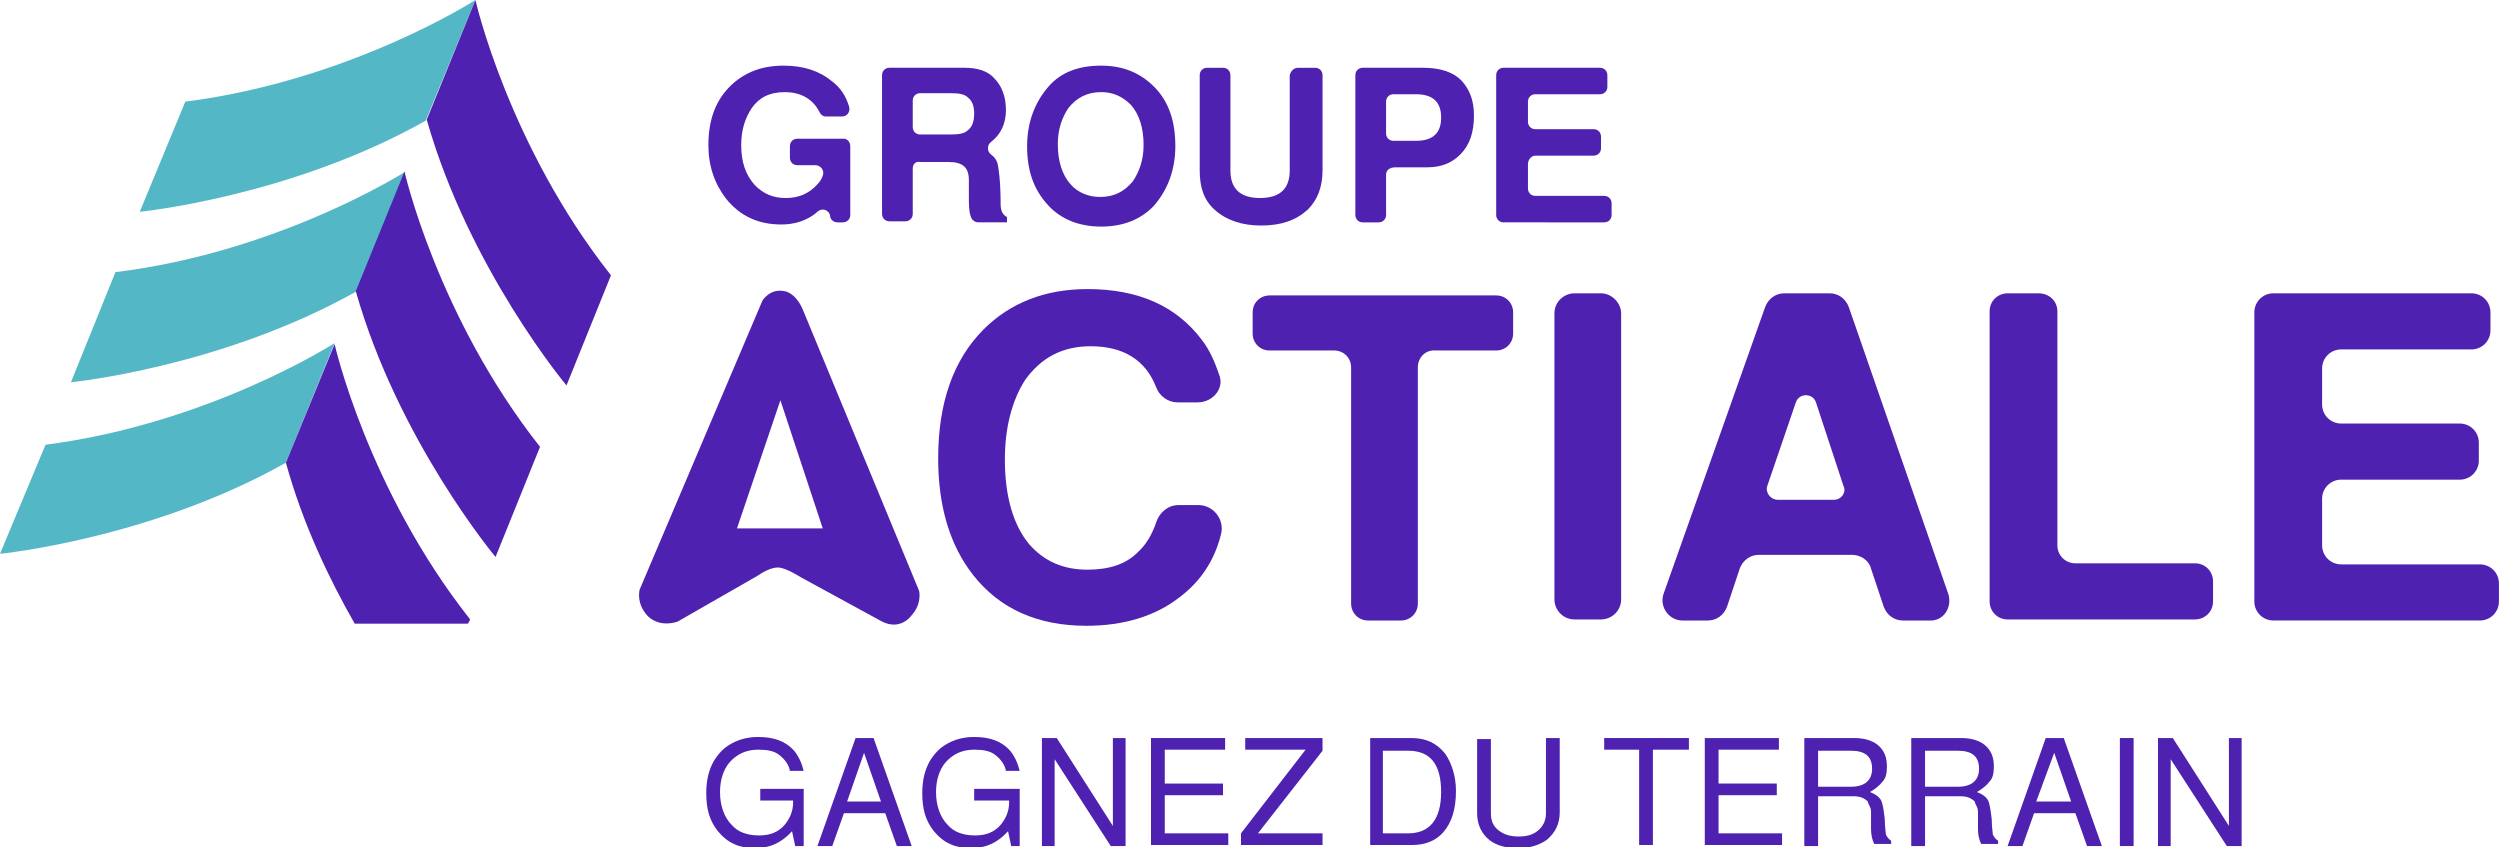 <?xml version="1.0" encoding="utf-8"?>
<!-- Generator: Adobe Illustrator 23.1.1, SVG Export Plug-In . SVG Version: 6.00 Build 0)  -->
<svg version="1.1" id="Calque_1" xmlns="http://www.w3.org/2000/svg" xmlns:xlink="http://www.w3.org/1999/xlink" x="0px" y="0px"
	 viewBox="0 0 236.1 80" style="enable-background:new 0 0 236.1 80;" xml:space="preserve">
<style type="text/css">
	.st0{fill:#4E21B1;}
	.st1{fill:#54B7C6;}
	.st2{fill:#F4F4F4;}
	.st3{fill:#E88700;}
	.st4{fill:#EC686E;}
	.st5{fill:#B2CB27;}
	.st6{fill:#FFFFFF;}
</style>
<g>
	<path class="st0" d="M113.1,38h-1.9c-0.9,0-1.7-0.6-2-1.4c-1-2.6-3.1-3.9-6.2-3.9c-2.7,0-4.7,1.1-6.2,3.2c-1.2,1.9-1.9,4.4-1.9,7.5
		c0,3.5,0.8,6.2,2.3,8c1.4,1.6,3.2,2.4,5.5,2.4c2,0,3.6-0.5,4.7-1.6c0.8-0.7,1.4-1.7,1.8-2.9c0.3-0.9,1.1-1.6,2.1-1.6h1.9
		c1.4,0,2.5,1.4,2.1,2.8c-0.6,2.4-1.9,4.4-3.9,5.9c-2.3,1.8-5.3,2.7-8.8,2.7c-4.6,0-8.2-1.6-10.7-4.8c-2.2-2.8-3.3-6.5-3.3-11
		c0-5.2,1.4-9.3,4.3-12.2c2.5-2.5,5.8-3.8,9.8-3.8c4.8,0,8.4,1.6,10.8,4.8c0.7,0.9,1.2,2,1.6,3.2C115.7,36.6,114.6,38,113.1,38z"/>
	<path class="st0" d="M133.9,34.7V57c0,0.9-0.7,1.6-1.6,1.6h-3.1c-0.9,0-1.6-0.7-1.6-1.6V34.7c0-0.9-0.7-1.6-1.6-1.6h-6.1
		c-0.9,0-1.6-0.7-1.6-1.6v-2c0-0.9,0.7-1.6,1.6-1.6h21.4c0.9,0,1.6,0.7,1.6,1.6v2c0,0.9-0.7,1.6-1.6,1.6h-5.7
		C134.7,33,133.9,33.7,133.9,34.7z"/>
	<path class="st0" d="M153.1,29.6v27c0,1.1-0.9,1.9-1.9,1.9h-2.5c-1.1,0-1.9-0.9-1.9-1.9v-27c0-1.1,0.9-1.9,1.9-1.9h2.5
		C152.2,27.7,153.1,28.6,153.1,29.6z"/>
	<path class="st0" d="M194.3,29.4v22.1c0,1,0.8,1.7,1.7,1.7h11.3c1,0,1.7,0.8,1.7,1.7v1.9c0,1-0.8,1.7-1.7,1.7h-17.7
		c-1,0-1.7-0.8-1.7-1.7V29.4c0-1,0.8-1.7,1.7-1.7h2.9C193.6,27.7,194.3,28.5,194.3,29.4z"/>
	<path class="st0" d="M219.3,47.1v4.4c0,1,0.8,1.8,1.8,1.8h13.1c1,0,1.8,0.8,1.8,1.8v1.7c0,1-0.8,1.8-1.8,1.8h-19.5
		c-1,0-1.8-0.8-1.8-1.8V29.5c0-1,0.8-1.8,1.8-1.8h18.7c1,0,1.8,0.8,1.8,1.8v1.7c0,1-0.8,1.8-1.8,1.8h-12.3c-1,0-1.8,0.8-1.8,1.8v3.4
		c0,1,0.8,1.8,1.8,1.8h11.2c1,0,1.8,0.8,1.8,1.8v1.7c0,1-0.8,1.8-1.8,1.8h-11.2C220.1,45.3,219.3,46.1,219.3,47.1z"/>
	<path class="st0" d="M86.8,55.8l-11-26.6c-0.7-1.6-1.7-1.7-1.7-1.7c-1.4-0.3-2.1,0.9-2.1,0.9L60.4,55.7c-0.3,1.6,0.9,2.6,0.9,2.6
		c1.2,1,2.7,0.4,2.7,0.4l7.5-4.3c1.3-0.9,2-0.8,2-0.8c0.7,0,2.1,0.9,2.1,0.9l7.7,4.2c1.8,0.9,2.8-0.6,2.8-0.6
		C87.1,57,86.8,55.8,86.8,55.8z M69.6,49.9l4.1-12.1l4,12.1H69.6z"/>
	<path class="st0" d="M184,56.1l-9.4-27.1c-0.3-0.8-1-1.3-1.8-1.3h-4.3c-0.8,0-1.5,0.5-1.8,1.3l-9.6,27.1c-0.4,1.2,0.5,2.5,1.8,2.5
		h2.4c0.8,0,1.5-0.5,1.8-1.3l1.2-3.6c0.3-0.8,1-1.3,1.8-1.3h8.8c0.8,0,1.6,0.5,1.8,1.3l1.2,3.6c0.3,0.8,1,1.3,1.8,1.3h2.5
		C183.5,58.7,184.4,57.4,184,56.1z M173.2,47.2h-5.3c-0.7,0-1.2-0.7-1-1.3l2.7-7.9c0.3-0.9,1.6-0.9,1.9,0l2.6,7.9
		C174.4,46.5,173.9,47.2,173.2,47.2z"/>
	<g>
		<path class="st1" d="M17.5,9.6l-4.3,10.4c0,0,14.2-1.4,27-8.6L44.9,0C44.9,0,33.1,7.6,17.5,9.6z"/>
		<path class="st0" d="M44.9,0l-4.6,11.3c4,14.1,13.2,25.1,13.2,25.1L57.7,26C48,13.7,44.9,0,44.9,0z"/>
		<path class="st1" d="M10.9,25.7L6.7,36.1c0,0,14.2-1.4,27-8.6l4.6-11.3C38.3,16.2,26.4,23.8,10.9,25.7z"/>
		<path class="st0" d="M33.6,27.5c4,14.1,13.2,25.1,13.2,25.1L51,42.2c-9.7-12.3-12.8-26-12.8-26L33.6,27.5z"/>
		<path class="st1" d="M4.3,42L0,52.3c0,0,14.2-1.4,27-8.6l4.6-11.3C31.6,32.4,19.8,40,4.3,42z"/>
		<path class="st0" d="M27,43.7c1.6,5.8,4.1,11,6.5,15.2h10.7l0.2-0.4c-9.7-12.3-12.8-26-12.8-26L27,43.7z"/>
	</g>
	<g>
		<path class="st0" d="M80.3,13.8v6.5c0,0.4-0.3,0.7-0.7,0.7h-0.5c-0.4,0-0.7-0.3-0.7-0.6l0,0c-0.1-0.6-0.8-0.8-1.2-0.4
			c-0.9,0.8-2.1,1.2-3.4,1.2c-2.2,0-3.9-0.8-5.2-2.4c-1.1-1.4-1.7-3.1-1.7-5.1c0-2.4,0.7-4.3,2.2-5.7C70.4,6.8,72,6.2,74,6.2
			c1.9,0,3.4,0.5,4.6,1.5c0.8,0.6,1.3,1.4,1.6,2.4c0.1,0.5-0.2,0.9-0.7,0.9H78c-0.3,0-0.5-0.2-0.6-0.4c-0.6-1.2-1.7-1.9-3.3-1.9
			c-1.4,0-2.4,0.5-3.1,1.5c-0.6,0.9-1,2-1,3.5c0,1.6,0.4,2.8,1.3,3.8c0.8,0.8,1.7,1.2,2.9,1.2c1.2,0,2.2-0.4,3-1.3
			c0.2-0.2,0.4-0.5,0.5-0.8c0.2-0.5-0.2-1-0.7-1h-1.7c-0.4,0-0.7-0.3-0.7-0.7v-1.1c0-0.4,0.3-0.7,0.7-0.7h4.4
			C80,13.1,80.3,13.4,80.3,13.8z"/>
		<path class="st0" d="M86.2,15.9v4.3c0,0.4-0.3,0.7-0.7,0.7h-1.5c-0.4,0-0.7-0.3-0.7-0.7V7.1c0-0.4,0.3-0.7,0.7-0.7h7.1
			c1.2,0,2.2,0.3,2.8,1c0.7,0.7,1.1,1.7,1.1,3c0,1.3-0.5,2.3-1.4,3c-0.4,0.3-0.4,0.9,0,1.2c0.3,0.2,0.5,0.5,0.6,0.8
			c0.1,0.4,0.3,1.7,0.3,3.9c0,0.6,0.2,1,0.6,1.2V21h-2.7c-0.3,0-0.6-0.2-0.7-0.5c-0.2-0.5-0.2-1.2-0.2-1.9c0-0.3,0-0.6,0-1
			c0-0.3,0-0.5,0-0.6c0-1.2-0.6-1.7-1.9-1.7h-2.7C86.5,15.2,86.2,15.5,86.2,15.9z M86.2,12c0,0.4,0.3,0.7,0.7,0.7h2.9
			c0.8,0,1.3-0.1,1.6-0.4c0.4-0.3,0.6-0.8,0.6-1.6c0-0.7-0.2-1.2-0.6-1.5c-0.3-0.3-0.8-0.4-1.6-0.4h-2.9c-0.4,0-0.7,0.3-0.7,0.7V12z
			"/>
		<path class="st0" d="M104,6.2c2.1,0,3.7,0.7,5,2c1.4,1.4,2,3.3,2,5.6c0,2.2-0.7,4.1-2,5.6c-1.2,1.3-2.9,2-5,2c-2.1,0-3.8-0.7-5-2
			c-1.4-1.5-2-3.3-2-5.6c0-2.2,0.7-4.1,2-5.6C100.2,6.8,101.9,6.2,104,6.2z M104,8.7c-1.3,0-2.3,0.5-3.1,1.5c-0.6,0.9-1,2-1,3.4
			c0,1.6,0.4,2.9,1.2,3.8c0.7,0.8,1.7,1.2,2.8,1.2c1.3,0,2.3-0.5,3.1-1.5c0.6-0.9,1-2,1-3.4c0-1.6-0.4-2.9-1.2-3.8
			C106,9.1,105.1,8.7,104,8.7z"/>
		<path class="st0" d="M122.6,6.4h1.6c0.4,0,0.7,0.3,0.7,0.7v9c0,1.6-0.5,2.8-1.4,3.7c-1.1,1-2.5,1.5-4.4,1.5
			c-1.8,0-3.3-0.5-4.4-1.5c-1-0.9-1.4-2.1-1.4-3.7v-9c0-0.4,0.3-0.7,0.7-0.7h1.5c0.4,0,0.7,0.3,0.7,0.7v9c0,1.7,0.9,2.6,2.8,2.6
			c1.9,0,2.8-0.9,2.8-2.6v-9C121.9,6.7,122.2,6.4,122.6,6.4z"/>
		<path class="st0" d="M130.9,16.5v3.8c0,0.4-0.3,0.7-0.7,0.7h-1.5c-0.4,0-0.7-0.3-0.7-0.7V7.1c0-0.4,0.3-0.7,0.7-0.7h5.7
			c1.6,0,2.9,0.4,3.7,1.3c0.7,0.8,1.1,1.8,1.1,3.2c0,1.6-0.4,2.8-1.3,3.7c-0.8,0.8-1.8,1.2-3.1,1.2h-3
			C131.2,15.8,130.9,16.1,130.9,16.5z M130.9,12.6c0,0.4,0.3,0.7,0.7,0.7h2.1c1.6,0,2.4-0.7,2.4-2.2c0-1.5-0.8-2.2-2.4-2.2h-2.1
			c-0.4,0-0.7,0.3-0.7,0.7V12.6z"/>
		<path class="st0" d="M144.3,15.5v2.3c0,0.4,0.3,0.7,0.7,0.7h6.5c0.4,0,0.7,0.3,0.7,0.7v1.1c0,0.4-0.3,0.7-0.7,0.7H142
			c-0.4,0-0.7-0.3-0.7-0.7V7.1c0-0.4,0.3-0.7,0.7-0.7h9.1c0.4,0,0.7,0.3,0.7,0.7v1.1c0,0.4-0.3,0.7-0.7,0.7H145
			c-0.4,0-0.7,0.3-0.7,0.7v1.9c0,0.4,0.3,0.7,0.7,0.7h5.5c0.4,0,0.7,0.3,0.7,0.7V14c0,0.4-0.3,0.7-0.7,0.7H145
			C144.6,14.7,144.3,15.1,144.3,15.5z"/>
	</g>
	<g>
		<path class="st0" d="M75.9,74.5v5.4h-0.8l-0.3-1.4c-1,1.1-2.1,1.6-3.5,1.6c-1.5,0-2.6-0.5-3.5-1.6c-0.8-1-1.1-2.1-1.1-3.6
			c0-1.9,0.6-3.3,1.8-4.3c0.8-0.6,1.8-1,3.1-1c1.5,0,2.6,0.4,3.4,1.3c0.4,0.5,0.7,1.1,0.9,1.9h-1.3c-0.1-0.6-0.5-1.1-1-1.5
			c-0.5-0.4-1.2-0.5-2-0.5c-1.1,0-2,0.4-2.7,1.2c-0.6,0.7-0.9,1.7-0.9,2.8c0,1.3,0.4,2.4,1.1,3.1c0.6,0.7,1.5,1,2.6,1
			c1,0,1.8-0.3,2.4-1c0.5-0.6,0.8-1.3,0.8-2.1v-0.2h-3.1v-1.1H75.9z"/>
		<path class="st0" d="M83.6,76.8h-3.9l-1.1,3.1h-1.4l3.6-10.2h1.7l3.6,10.2h-1.4L83.6,76.8z M83.2,75.7l-1.6-4.6L80,75.7H83.2z"/>
		<path class="st0" d="M96.3,74.5v5.4h-0.8l-0.3-1.4c-1,1.1-2.1,1.6-3.5,1.6c-1.5,0-2.6-0.5-3.5-1.6c-0.8-1-1.1-2.1-1.1-3.6
			c0-1.9,0.6-3.3,1.8-4.3c0.8-0.6,1.8-1,3.1-1c1.5,0,2.6,0.4,3.4,1.3c0.4,0.5,0.7,1.1,0.9,1.9h-1.3c-0.1-0.6-0.5-1.1-1-1.5
			c-0.5-0.4-1.2-0.5-2-0.5c-1.1,0-2,0.4-2.7,1.2c-0.6,0.7-0.9,1.7-0.9,2.8c0,1.3,0.4,2.4,1.1,3.1c0.6,0.7,1.5,1,2.6,1
			c1,0,1.8-0.3,2.4-1c0.5-0.6,0.8-1.3,0.8-2.1v-0.2H92v-1.1H96.3z"/>
		<path class="st0" d="M106.3,69.7v10.2h-1.4l-5.3-8.2v8.2h-1.2V69.7h1.4l5.3,8.3v-8.3H106.3z"/>
		<path class="st0" d="M110,75.2v3.5h6v1.1h-7.3V69.7h7v1.1H110v3.2h5.5v1.1H110z"/>
		<path class="st0" d="M124.9,69.7v1.2l-6.1,7.8h6.1v1.1h-7.7v-1.1l6.1-7.9h-5.7v-1.1H124.9z"/>
		<path class="st0" d="M129.4,79.8V69.7h3.9c1.4,0,2.4,0.5,3.2,1.5c0.6,0.9,1,2.1,1,3.5c0,1.7-0.4,3-1.2,3.9
			c-0.7,0.8-1.7,1.2-2.9,1.2H129.4z M130.6,78.7h2.4c2,0,3.1-1.3,3.1-3.9c0-2.6-1-3.9-3.1-3.9h-2.4V78.7z"/>
		<path class="st0" d="M146,69.7h1.3v7c0,1.1-0.4,1.9-1.2,2.6c-0.7,0.5-1.6,0.8-2.7,0.8c-1.3,0-2.3-0.3-3-1
			c-0.6-0.6-0.9-1.4-0.9-2.3v-7h1.3v7c0,0.7,0.2,1.2,0.7,1.6c0.5,0.4,1.1,0.6,1.9,0.6c0.9,0,1.5-0.2,2-0.7c0.4-0.4,0.6-0.9,0.6-1.5
			V69.7z"/>
		<path class="st0" d="M156.1,70.8v9h-1.3v-9h-3.3v-1.1h8v1.1H156.1z"/>
		<path class="st0" d="M162.3,75.2v3.5h6v1.1H161V69.7h7v1.1h-5.7v3.2h5.5v1.1H162.3z"/>
		<path class="st0" d="M171.7,75.5v4.4h-1.3V69.7h4.7c1.1,0,1.9,0.3,2.4,0.8c0.5,0.5,0.7,1.1,0.7,1.9c0,0.6-0.1,1.1-0.4,1.4
			c-0.3,0.4-0.7,0.7-1.2,1c0.5,0.2,0.8,0.4,1,0.7c0.2,0.3,0.3,1,0.4,1.9c0,0.7,0.1,1.2,0.1,1.4c0.1,0.2,0.2,0.4,0.5,0.6v0.3H177
			c-0.2-0.4-0.3-0.9-0.3-1.4l0-1.6c0-0.1,0-0.3-0.1-0.5c-0.1-0.2-0.2-0.4-0.2-0.5c-0.3-0.3-0.7-0.5-1.3-0.5H171.7z M171.7,74.3h3.1
			c1.3,0,2-0.6,2-1.7c0-1.2-0.7-1.7-2-1.7h-3.1V74.3z"/>
		<path class="st0" d="M181.8,75.5v4.4h-1.3V69.7h4.7c1.1,0,1.9,0.3,2.4,0.8c0.5,0.5,0.7,1.1,0.7,1.9c0,0.6-0.1,1.1-0.4,1.4
			c-0.3,0.4-0.7,0.7-1.2,1c0.5,0.2,0.8,0.4,1,0.7c0.2,0.3,0.3,1,0.4,1.9c0,0.7,0.1,1.2,0.1,1.4c0.1,0.2,0.2,0.4,0.5,0.6v0.3h-1.6
			c-0.2-0.4-0.3-0.9-0.3-1.4l0-1.6c0-0.1,0-0.3-0.1-0.5c-0.1-0.2-0.2-0.4-0.2-0.5c-0.3-0.3-0.7-0.5-1.3-0.5H181.8z M181.8,74.3h3.1
			c1.3,0,2-0.6,2-1.7c0-1.2-0.7-1.7-2-1.7h-3.1V74.3z"/>
		<path class="st0" d="M196,76.8h-3.9l-1.1,3.1h-1.4l3.6-10.2h1.7l3.6,10.2h-1.4L196,76.8z M195.6,75.7l-1.6-4.6l-1.7,4.6H195.6z"/>
		<path class="st0" d="M201.5,69.7v10.2h-1.3V69.7H201.5z"/>
		<path class="st0" d="M211.7,69.7v10.2h-1.4l-5.3-8.2v8.2h-1.2V69.7h1.4l5.3,8.3v-8.3H211.7z"/>
	</g>
</g>
</svg>
